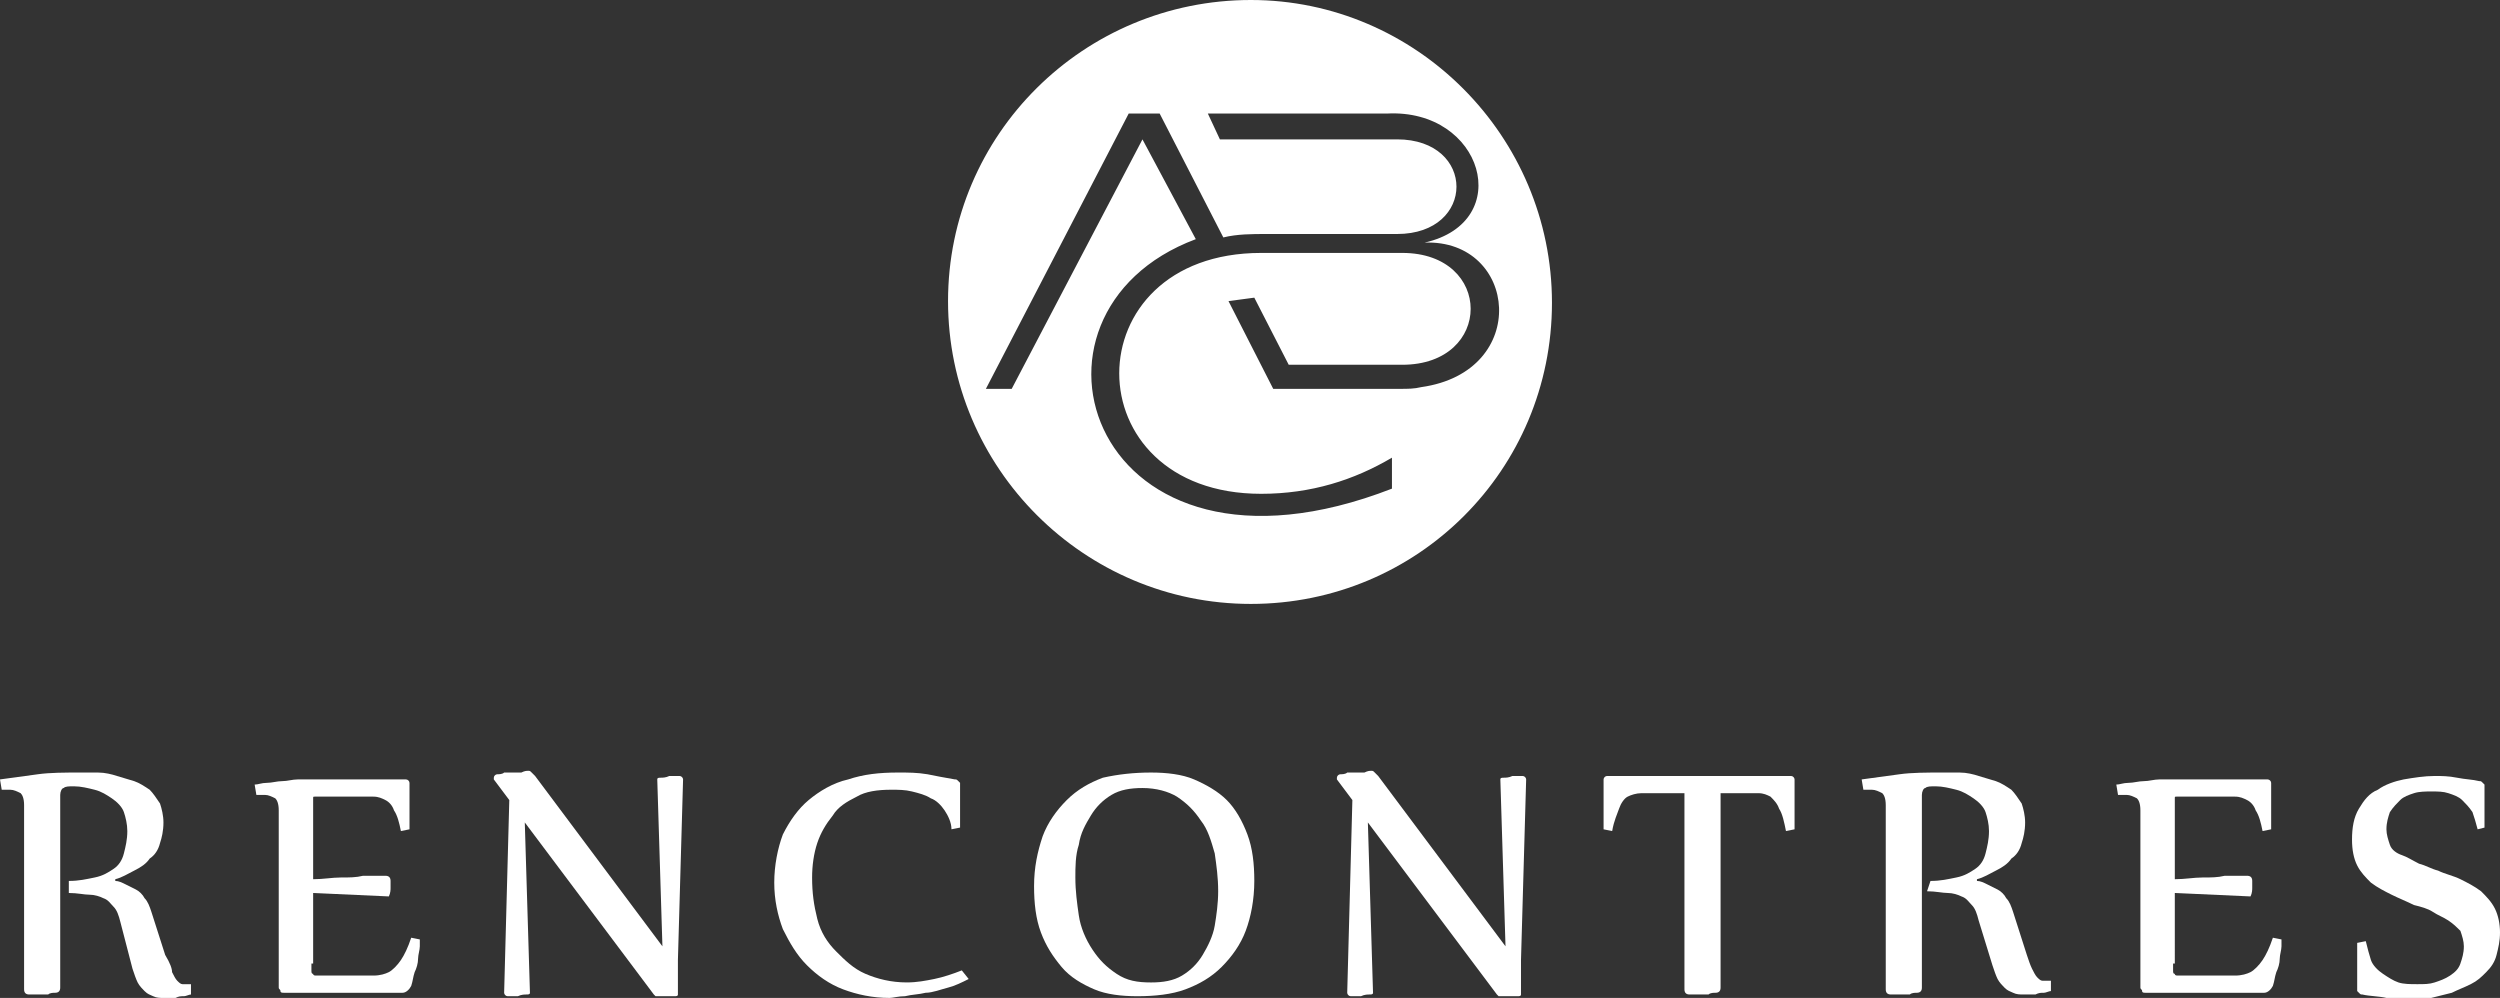 <?xml version="1.0" encoding="utf-8"?>
<!-- Generator: Adobe Illustrator 24.1.0, SVG Export Plug-In . SVG Version: 6.00 Build 0)  -->
<svg version="1.1" id="Layer_1" xmlns="http://www.w3.org/2000/svg" xmlns:xlink="http://www.w3.org/1999/xlink" x="0px" y="0px"
	 width="145.3px" height="58px" viewBox="0 0 145.3 58" style="enable-background:new 0 0 145.3 58;" xml:space="preserve">
<rect x="0" y="0" width="145.3" height="58" fill="#333333" stroke="none"/>
<style type="text/css">
	.st0{fill:#FFFFFF;}
</style>
<g>
	<path class="st0" d="M4,51.2c0.6,0,1-0.1,1.5-0.2s0.8-0.3,1.1-0.5s0.5-0.5,0.6-0.9c0.1-0.4,0.2-0.8,0.2-1.3c0-0.4-0.1-0.8-0.2-1.1
		s-0.4-0.6-0.7-0.8c-0.3-0.2-0.6-0.4-1-0.5c-0.4-0.1-0.8-0.2-1.2-0.2c-0.3,0-0.5,0-0.6,0.1c-0.1,0-0.2,0.2-0.2,0.4v11.2
		c0,0.2-0.1,0.3-0.3,0.3c-0.1,0-0.3,0-0.4,0.1c-0.1,0-0.3,0-0.4,0c-0.1,0-0.3,0-0.4,0c-0.1,0-0.2,0-0.3,0c-0.2,0-0.3-0.1-0.3-0.3
		V46.8c0-0.4-0.1-0.6-0.2-0.7c-0.2-0.1-0.4-0.2-0.6-0.2c-0.1,0-0.3,0-0.5,0L0,45.3c0.7-0.1,1.5-0.2,2.2-0.3s1.6-0.1,2.4-0.1
		c0.3,0,0.7,0,1.1,0c0.4,0,0.8,0.1,1.1,0.2s0.7,0.2,1,0.3c0.3,0.1,0.6,0.3,0.9,0.5c0.2,0.2,0.4,0.5,0.6,0.8c0.1,0.3,0.2,0.7,0.2,1.1
		c0,0.5-0.1,0.9-0.2,1.2c-0.1,0.4-0.3,0.7-0.6,0.9c-0.2,0.3-0.5,0.5-0.9,0.7s-0.7,0.4-1.1,0.5v0.1c0.2,0,0.4,0.1,0.6,0.2
		c0.2,0.1,0.4,0.2,0.6,0.3s0.4,0.3,0.5,0.5c0.2,0.2,0.3,0.5,0.4,0.8l0.8,2.5C9.9,56,10,56.3,10,56.5c0.1,0.2,0.2,0.4,0.3,0.5
		s0.2,0.2,0.3,0.2c0.1,0,0.3,0,0.5,0l0,0.6c-0.1,0-0.3,0.1-0.4,0.1c-0.2,0-0.3,0-0.5,0.1c-0.2,0-0.3,0-0.4,0c-0.1,0-0.2,0-0.3,0
		c-0.2,0-0.4,0-0.6-0.1c-0.2-0.1-0.3-0.1-0.5-0.3c-0.1-0.1-0.3-0.3-0.4-0.5c-0.1-0.2-0.2-0.5-0.3-0.8L7,53.6
		c-0.1-0.4-0.2-0.7-0.4-0.9c-0.2-0.2-0.3-0.4-0.6-0.5c-0.2-0.1-0.5-0.2-0.8-0.2c-0.3,0-0.7-0.1-1.2-0.1L4,51.2z"/>
	<path class="st0" d="M18.1,56c0,0.2,0,0.3,0,0.4c0,0.1,0,0.2,0.1,0.2c0,0.1,0.1,0.1,0.2,0.1c0.1,0,0.3,0,0.5,0h1.4c0.6,0,1,0,1.4,0
		c0.4,0,0.7-0.1,0.9-0.2s0.5-0.4,0.7-0.7c0.2-0.3,0.4-0.7,0.6-1.3l0.5,0.1c0,0.1,0,0.2,0,0.4c0,0.2-0.1,0.5-0.1,0.7
		c0,0.3-0.1,0.6-0.2,0.8c-0.1,0.3-0.1,0.5-0.2,0.8c-0.1,0.2-0.3,0.4-0.5,0.4c-0.3,0-0.6,0-0.9,0s-0.8,0-1.2,0s-0.9,0-1.4,0
		c-0.5,0-1,0-1.6,0h-1.8c-0.1,0-0.2,0-0.2-0.1c0-0.1-0.1-0.1-0.1-0.2V47.1c0-0.4-0.1-0.6-0.2-0.7c-0.2-0.1-0.4-0.2-0.6-0.2
		c-0.2,0-0.3,0-0.5,0l-0.1-0.6c0.2,0,0.4-0.1,0.7-0.1c0.3,0,0.6-0.1,0.9-0.1c0.3,0,0.6-0.1,0.9-0.1c0.3,0,0.5,0,0.7,0h3.9
		c0.2,0,0.5,0,0.8,0s0.6,0,0.9,0c0.1,0,0.2,0.1,0.2,0.2c0,0.1,0,0.2,0,0.4c0,0.2,0,0.3,0,0.5s0,0.4,0,0.6c0,0.2,0,0.4,0,0.6
		s0,0.3,0,0.4c0,0.1,0,0.2,0,0.2l-0.5,0.1c-0.1-0.5-0.2-0.9-0.4-1.2c-0.1-0.3-0.3-0.5-0.5-0.6c-0.2-0.1-0.4-0.2-0.7-0.2
		c-0.3,0-0.7,0-1.2,0h-1.9c-0.1,0-0.2,0-0.3,0c-0.1,0-0.1,0-0.1,0.1c0,0,0,0.1,0,0.1c0,0.1,0,0.1,0,0.2v4.4c0.6,0,1.1-0.1,1.6-0.1
		c0.5,0,0.9,0,1.3-0.1c0.4,0,0.7,0,0.9,0s0.4,0,0.4,0c0.2,0,0.3,0.1,0.3,0.3c0,0.1,0,0.3,0,0.4s0,0.3-0.1,0.5l-4.4-0.2V56z"/>
	<path class="st0" d="M30.7,44.8c0.1,0,0.1,0,0.2,0.1c0,0,0.1,0.1,0.2,0.2l7.4,9.9l-0.3-9.7c0-0.1,0.1-0.1,0.2-0.1
		c0.1,0,0.3,0,0.5-0.1c0.2,0,0.4,0,0.6,0c0.1,0,0.2,0.1,0.2,0.2l-0.3,10.5v2c0,0.1-0.1,0.1-0.2,0.1c-0.1,0-0.3,0-0.4,0
		c-0.2,0-0.3,0-0.5,0c-0.1,0-0.1,0-0.2,0c0,0-0.1-0.1-0.1-0.1l-7.5-10l0.3,9.9c0,0.1-0.1,0.1-0.2,0.1c-0.1,0-0.3,0-0.5,0.1
		c-0.2,0-0.4,0-0.6,0c-0.1,0-0.2-0.1-0.2-0.2l0.3-11.2l-0.9-1.2c0,0,0-0.1,0-0.1c0-0.1,0.1-0.2,0.2-0.2c0.1,0,0.3,0,0.4-0.1
		c0.2,0,0.4,0,0.5,0c0.2,0,0.4,0,0.5,0C30.5,44.8,30.6,44.8,30.7,44.8z"/>
	<path class="st0" d="M56.3,56.9c-0.4,0.2-0.8,0.4-1.2,0.5s-0.9,0.3-1.3,0.3c-0.4,0.1-0.8,0.1-1.2,0.2c-0.4,0-0.7,0.1-0.9,0.1
		c-1,0-1.9-0.2-2.7-0.5c-0.8-0.3-1.5-0.8-2.1-1.4c-0.6-0.6-1-1.3-1.4-2.1c-0.3-0.8-0.5-1.7-0.5-2.7c0-1,0.2-2,0.5-2.8
		c0.4-0.8,0.9-1.5,1.5-2c0.6-0.5,1.4-1,2.3-1.2c0.9-0.3,1.8-0.4,2.9-0.4c0.6,0,1.1,0,1.7,0.1c0.5,0.1,1,0.2,1.6,0.3
		c0.1,0,0.1,0,0.2,0.1c0,0,0.1,0.1,0.1,0.1c0,0.1,0,0.2,0,0.4c0,0.2,0,0.3,0,0.5s0,0.4,0,0.6c0,0.2,0,0.4,0,0.5c0,0.2,0,0.3,0,0.4
		c0,0.1,0,0.2,0,0.2l-0.5,0.1c0-0.4-0.2-0.8-0.4-1.1c-0.2-0.3-0.5-0.6-0.8-0.7c-0.3-0.2-0.7-0.3-1.1-0.4c-0.4-0.1-0.8-0.1-1.2-0.1
		c-0.8,0-1.5,0.1-2,0.4c-0.6,0.3-1.1,0.6-1.4,1.1c-0.4,0.5-0.7,1-0.9,1.6c-0.2,0.6-0.3,1.3-0.3,2c0,0.9,0.1,1.6,0.3,2.4
		s0.6,1.4,1.1,1.9c0.5,0.5,1,1,1.7,1.3c0.7,0.3,1.5,0.5,2.4,0.5c0.6,0,1.1-0.1,1.6-0.2c0.5-0.1,1.1-0.3,1.6-0.5L56.3,56.9z"/>
	<path class="st0" d="M66.9,44.9c0.9,0,1.8,0.1,2.5,0.4c0.7,0.3,1.4,0.7,1.9,1.2c0.5,0.5,0.9,1.2,1.2,2c0.3,0.8,0.4,1.7,0.4,2.7
		c0,1.1-0.2,2.1-0.5,2.9c-0.3,0.8-0.8,1.5-1.4,2.1c-0.6,0.6-1.3,1-2.1,1.3c-0.8,0.3-1.8,0.4-2.8,0.4c-0.9,0-1.8-0.1-2.5-0.4
		s-1.4-0.7-1.9-1.3s-0.9-1.2-1.2-2c-0.3-0.8-0.4-1.7-0.4-2.7c0-1.1,0.2-2,0.5-2.9c0.3-0.8,0.8-1.5,1.4-2.1s1.3-1,2.1-1.3
		C65,45,65.9,44.9,66.9,44.9z M66.4,45.8c-0.7,0-1.3,0.1-1.8,0.4c-0.5,0.3-0.9,0.7-1.2,1.2s-0.6,1-0.7,1.7c-0.2,0.6-0.2,1.3-0.2,1.9
		c0,0.8,0.1,1.5,0.2,2.2s0.4,1.4,0.8,2c0.4,0.6,0.8,1,1.4,1.4c0.6,0.4,1.2,0.5,2,0.5c0.7,0,1.3-0.1,1.8-0.4c0.5-0.3,0.9-0.7,1.2-1.2
		c0.3-0.5,0.6-1.1,0.7-1.7s0.2-1.3,0.2-2c0-0.8-0.1-1.5-0.2-2.2c-0.2-0.7-0.4-1.4-0.8-1.9c-0.4-0.6-0.8-1-1.4-1.4
		C67.9,46,67.2,45.8,66.4,45.8z"/>
	<path class="st0" d="M79.7,44.8c0.1,0,0.1,0,0.2,0.1c0,0,0.1,0.1,0.2,0.2l7.4,9.9l-0.3-9.7c0-0.1,0.1-0.1,0.2-0.1
		c0.1,0,0.3,0,0.5-0.1c0.2,0,0.4,0,0.6,0c0.1,0,0.2,0.1,0.2,0.2l-0.3,10.5v2c0,0.1-0.1,0.1-0.2,0.1c-0.1,0-0.3,0-0.4,0
		c-0.2,0-0.3,0-0.5,0c-0.1,0-0.1,0-0.2,0c0,0-0.1-0.1-0.1-0.1l-7.5-10l0.3,9.9c0,0.1-0.1,0.1-0.2,0.1c-0.1,0-0.3,0-0.5,0.1
		c-0.2,0-0.4,0-0.6,0c-0.1,0-0.2-0.1-0.2-0.2l0.3-11.2l-0.9-1.2c0,0,0-0.1,0-0.1c0-0.1,0.1-0.2,0.2-0.2c0.1,0,0.3,0,0.4-0.1
		c0.2,0,0.4,0,0.5,0c0.2,0,0.4,0,0.5,0C79.5,44.8,79.6,44.8,79.7,44.8z"/>
	<path class="st0" d="M96.6,46.1c-0.5,0-0.9,0-1.2,0c-0.3,0-0.6,0.1-0.8,0.2c-0.2,0.1-0.4,0.4-0.5,0.7c-0.1,0.3-0.3,0.7-0.4,1.3
		l-0.5-0.1c0,0,0-0.1,0-0.2s0-0.3,0-0.5c0-0.2,0-0.4,0-0.6s0-0.4,0-0.6c0-0.2,0-0.4,0-0.6c0-0.2,0-0.3,0-0.4c0-0.1,0.1-0.2,0.2-0.2
		c0.7,0,1.3,0,1.9,0s1.1,0,1.6,0h3.6c0.5,0,1.1,0,1.7,0c0.6,0,1.2,0,1.9,0c0.1,0,0.2,0.1,0.2,0.2c0,0.1,0,0.2,0,0.4
		c0,0.2,0,0.4,0,0.6c0,0.2,0,0.4,0,0.6c0,0.2,0,0.4,0,0.6c0,0.2,0,0.3,0,0.5s0,0.2,0,0.2l-0.5,0.1c-0.1-0.5-0.2-1-0.4-1.3
		c-0.1-0.3-0.3-0.5-0.5-0.7c-0.2-0.1-0.4-0.2-0.7-0.2c-0.3,0-0.7,0-1.2,0H100v11.3c0,0.2-0.1,0.3-0.3,0.3c-0.1,0-0.3,0-0.4,0.1
		c-0.1,0-0.3,0-0.4,0c-0.1,0-0.3,0-0.4,0c-0.1,0-0.2,0-0.3,0c-0.2,0-0.3-0.1-0.3-0.3V46.1H96.6z"/>
	<path class="st0" d="M112.2,51.2c0.6,0,1-0.1,1.5-0.2s0.8-0.3,1.1-0.5s0.5-0.5,0.6-0.9c0.1-0.4,0.2-0.8,0.2-1.3
		c0-0.4-0.1-0.8-0.2-1.1s-0.4-0.6-0.7-0.8c-0.3-0.2-0.6-0.4-1-0.5c-0.4-0.1-0.8-0.2-1.2-0.2c-0.3,0-0.5,0-0.6,0.1
		c-0.1,0-0.2,0.2-0.2,0.4v11.2c0,0.2-0.1,0.3-0.3,0.3c-0.1,0-0.3,0-0.4,0.1c-0.1,0-0.3,0-0.4,0c-0.1,0-0.3,0-0.4,0
		c-0.1,0-0.2,0-0.3,0c-0.2,0-0.3-0.1-0.3-0.3V46.8c0-0.4-0.1-0.6-0.2-0.7c-0.2-0.1-0.4-0.2-0.6-0.2c-0.1,0-0.3,0-0.5,0l-0.1-0.6
		c0.7-0.1,1.5-0.2,2.2-0.3s1.6-0.1,2.4-0.1c0.3,0,0.7,0,1.1,0c0.4,0,0.8,0.1,1.1,0.2s0.7,0.2,1,0.3c0.3,0.1,0.6,0.3,0.9,0.5
		c0.2,0.2,0.4,0.5,0.6,0.8c0.1,0.3,0.2,0.7,0.2,1.1c0,0.5-0.1,0.9-0.2,1.2c-0.1,0.4-0.3,0.7-0.6,0.9c-0.2,0.3-0.5,0.5-0.9,0.7
		s-0.7,0.4-1.1,0.5v0.1c0.2,0,0.4,0.1,0.6,0.2c0.2,0.1,0.4,0.2,0.6,0.3s0.4,0.3,0.5,0.5c0.2,0.2,0.3,0.5,0.4,0.8l0.8,2.5
		c0.1,0.3,0.2,0.6,0.3,0.8c0.1,0.2,0.2,0.4,0.3,0.5s0.2,0.2,0.3,0.2c0.1,0,0.3,0,0.5,0l0,0.6c-0.1,0-0.3,0.1-0.4,0.1
		c-0.2,0-0.3,0-0.5,0.1c-0.2,0-0.3,0-0.4,0c-0.1,0-0.2,0-0.3,0c-0.2,0-0.4,0-0.6-0.1c-0.2-0.1-0.3-0.1-0.5-0.3
		c-0.1-0.1-0.3-0.3-0.4-0.5c-0.1-0.2-0.2-0.5-0.3-0.8l-0.8-2.6c-0.1-0.4-0.2-0.7-0.4-0.9c-0.2-0.2-0.3-0.4-0.6-0.5
		c-0.2-0.1-0.5-0.2-0.8-0.2c-0.3,0-0.7-0.1-1.2-0.1L112.2,51.2z"/>
	<path class="st0" d="M126.3,56c0,0.2,0,0.3,0,0.4c0,0.1,0,0.2,0.1,0.2c0,0.1,0.1,0.1,0.2,0.1c0.1,0,0.3,0,0.5,0h1.4
		c0.6,0,1,0,1.4,0c0.4,0,0.7-0.1,0.9-0.2s0.5-0.4,0.7-0.7c0.2-0.3,0.4-0.7,0.6-1.3l0.5,0.1c0,0.1,0,0.2,0,0.4c0,0.2-0.1,0.5-0.1,0.7
		c0,0.3-0.1,0.6-0.2,0.8c-0.1,0.3-0.1,0.5-0.2,0.8c-0.1,0.2-0.3,0.4-0.5,0.4c-0.3,0-0.6,0-0.9,0s-0.8,0-1.2,0s-0.9,0-1.4,0
		c-0.5,0-1,0-1.6,0h-1.8c-0.1,0-0.2,0-0.2-0.1c0-0.1-0.1-0.1-0.1-0.2V47.1c0-0.4-0.1-0.6-0.2-0.7c-0.2-0.1-0.4-0.2-0.6-0.2
		c-0.2,0-0.3,0-0.5,0l-0.1-0.6c0.2,0,0.4-0.1,0.7-0.1c0.3,0,0.6-0.1,0.9-0.1c0.3,0,0.6-0.1,0.9-0.1c0.3,0,0.5,0,0.7,0h3.9
		c0.2,0,0.5,0,0.8,0s0.6,0,0.9,0c0.1,0,0.2,0.1,0.2,0.2c0,0.1,0,0.2,0,0.4c0,0.2,0,0.3,0,0.5s0,0.4,0,0.6c0,0.2,0,0.4,0,0.6
		s0,0.3,0,0.4c0,0.1,0,0.2,0,0.2l-0.5,0.1c-0.1-0.5-0.2-0.9-0.4-1.2c-0.1-0.3-0.3-0.5-0.5-0.6c-0.2-0.1-0.4-0.2-0.7-0.2
		c-0.3,0-0.7,0-1.2,0h-1.9c-0.1,0-0.2,0-0.3,0c-0.1,0-0.1,0-0.1,0.1c0,0,0,0.1,0,0.1c0,0.1,0,0.1,0,0.2v4.4c0.6,0,1.1-0.1,1.6-0.1
		c0.5,0,0.9,0,1.3-0.1c0.4,0,0.7,0,0.9,0s0.4,0,0.4,0c0.2,0,0.3,0.1,0.3,0.3c0,0.1,0,0.3,0,0.4s0,0.3-0.1,0.5l-4.4-0.2V56z"/>
	<path class="st0" d="M144,48.2c-0.1-0.4-0.2-0.7-0.3-1c-0.2-0.3-0.4-0.5-0.6-0.7c-0.2-0.2-0.5-0.3-0.8-0.4s-0.6-0.1-1-0.1
		c-0.3,0-0.7,0-1,0.1c-0.3,0.1-0.6,0.2-0.8,0.4c-0.2,0.2-0.4,0.4-0.6,0.7c-0.1,0.3-0.2,0.6-0.2,1c0,0.3,0.1,0.6,0.2,0.9
		s0.4,0.5,0.7,0.6s0.6,0.3,1,0.5c0.4,0.1,0.7,0.3,1.1,0.4c0.4,0.2,0.9,0.3,1.3,0.5c0.4,0.2,0.8,0.4,1.2,0.7c0.3,0.3,0.6,0.6,0.8,1
		s0.3,0.9,0.3,1.4c0,0.5-0.1,0.9-0.2,1.3c-0.1,0.4-0.3,0.7-0.6,1s-0.5,0.5-0.9,0.7s-0.7,0.3-1.1,0.5c-0.4,0.1-0.8,0.2-1.2,0.3
		s-0.8,0.1-1.2,0.1c-0.5,0-1,0-1.4-0.1s-1-0.1-1.4-0.2c-0.1,0-0.1,0-0.2-0.1c0,0-0.1-0.1-0.1-0.1c0-0.2,0-0.4,0-0.7
		c0-0.3,0-0.6,0-0.9c0-0.3,0-0.6,0-0.8c0-0.2,0-0.4,0-0.4l0.5-0.1c0.1,0.4,0.2,0.8,0.3,1.1s0.4,0.6,0.7,0.8c0.3,0.2,0.6,0.4,0.9,0.5
		c0.3,0.1,0.7,0.1,1.1,0.1c0.4,0,0.7,0,1-0.1c0.3-0.1,0.6-0.2,0.9-0.4c0.3-0.2,0.5-0.4,0.6-0.7s0.2-0.6,0.2-1c0-0.3-0.1-0.6-0.2-0.9
		c-0.2-0.2-0.4-0.4-0.7-0.6c-0.3-0.2-0.6-0.3-0.9-0.5s-0.7-0.3-1.1-0.4c-0.4-0.2-0.9-0.4-1.3-0.6c-0.4-0.2-0.8-0.4-1.2-0.7
		c-0.3-0.3-0.6-0.6-0.8-1s-0.3-0.9-0.3-1.5c0-0.7,0.1-1.3,0.4-1.8c0.3-0.5,0.6-0.9,1.1-1.1c0.4-0.3,1-0.5,1.5-0.6
		c0.6-0.1,1.2-0.2,1.8-0.2c0.4,0,0.8,0,1.3,0.1s0.9,0.1,1.3,0.2c0.1,0,0.1,0,0.2,0.1c0,0,0.1,0.1,0.1,0.1c0,0.2,0,0.4,0,0.6
		c0,0.3,0,0.5,0,0.8c0,0.3,0,0.5,0,0.7c0,0.2,0,0.4,0,0.4L144,48.2z"/>
</g>
<path class="st0" d="M72.7,0C63,0,55.1,7.8,55.1,17.5S63,35.1,72.7,35.1s17.5-7.8,17.5-17.5S82.3,0,72.7,0z M82.6,22.5
	c-0.4,0.1-0.8,0.1-1.2,0.1H74l-2.6-5.1l1.5-0.2l2,3.9l6.6,0c5.3,0,5.3-6.5,0-6.5h-8.2c-11,0-11,14,0,14c2.9,0,5.4-0.8,7.6-2.1v1.8
	C63.4,35.2,58,18.2,69.5,13.9l-3.1-5.8l-7.6,14.5l-1.5,0l8.3-16h1.8l3.7,7.2c0.8-0.2,1.7-0.2,2.5-0.2l7.6,0c4.6,0,4.6-5.5,0-5.5
	H70.9l-0.7-1.5l10.4,0c5.6-0.3,7.5,6.3,2.2,7.5C88.2,13.9,89,21.6,82.6,22.5z"/>
</svg>
